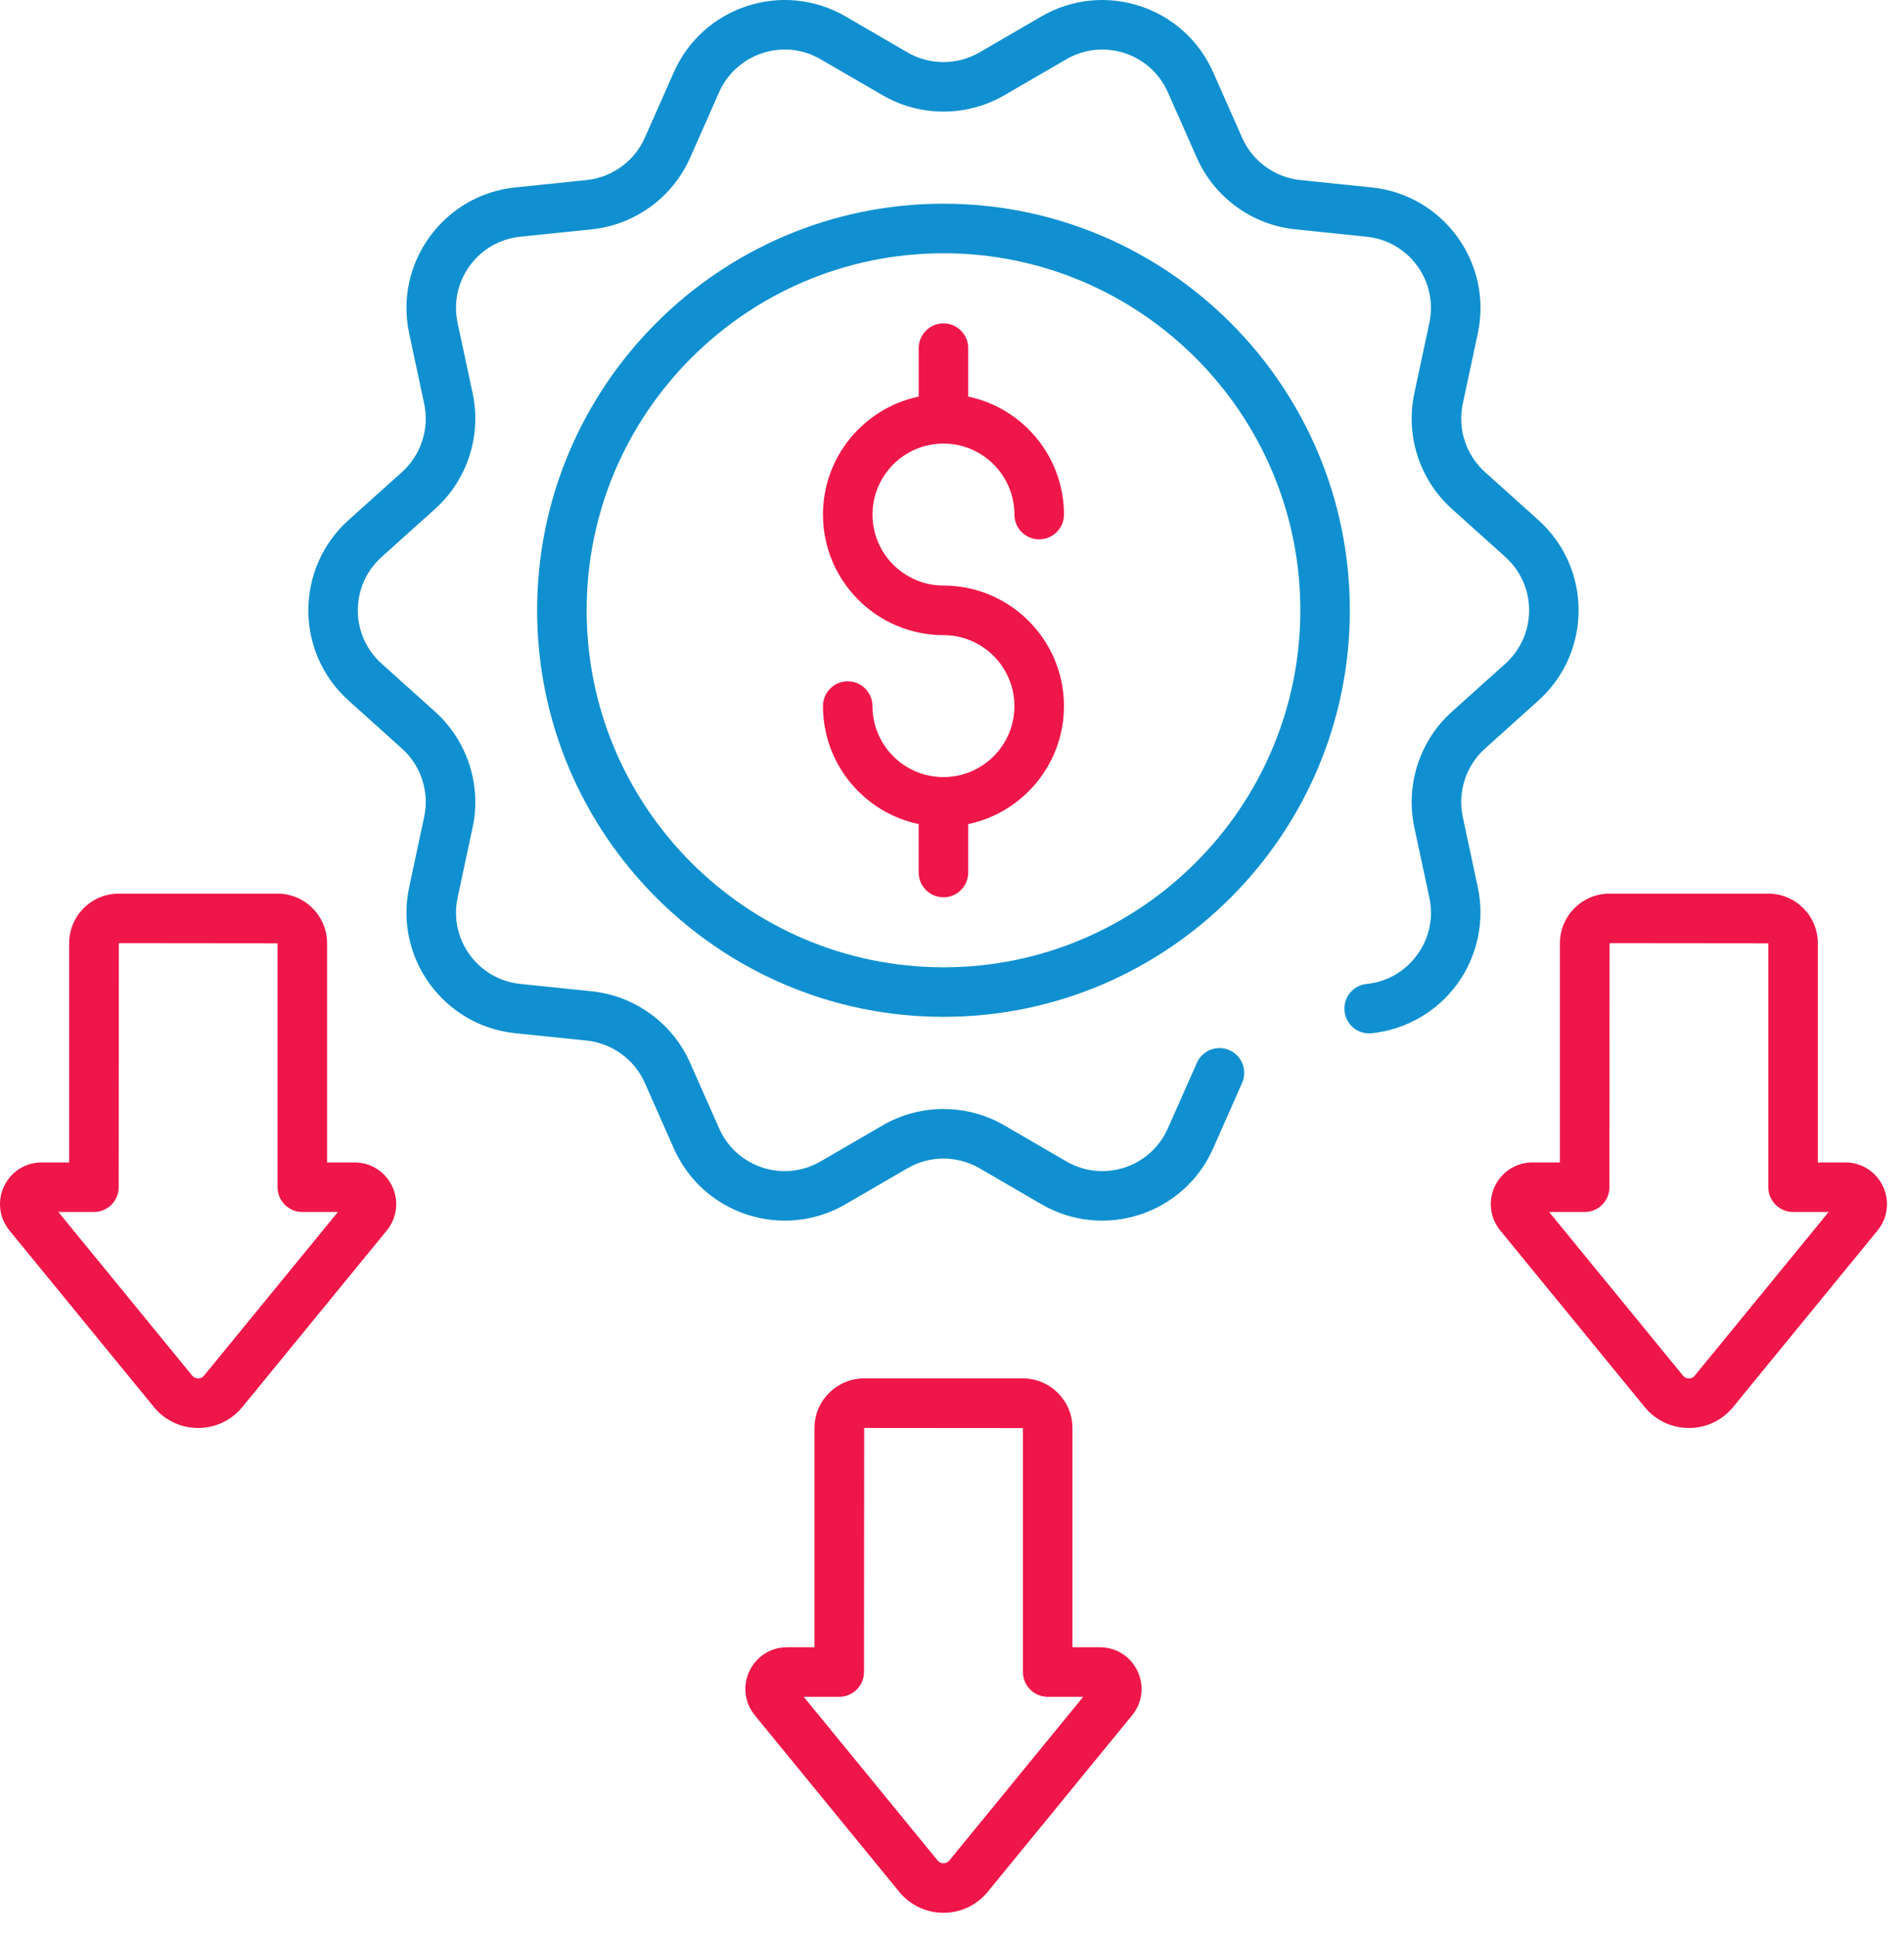 <svg width="60" height="61" viewBox="0 0 60 61" fill="none" xmlns="http://www.w3.org/2000/svg">
<path d="M29.732 6.416C22.67 6.416 16.926 12.161 16.926 19.222C16.926 26.282 22.67 32.027 29.732 32.027C36.793 32.027 42.537 26.282 42.537 19.222C42.537 12.161 36.793 6.416 29.732 6.416ZM29.732 30.466C23.531 30.466 18.487 25.422 18.487 19.222C18.487 13.021 23.531 7.977 29.732 7.977C35.932 7.977 40.977 13.021 40.977 19.222C40.976 25.422 35.932 30.466 29.732 30.466Z" fill="#1090D0"/>
<path d="M29.731 13.971C30.964 13.971 31.967 14.973 31.967 16.207C31.967 16.638 32.316 16.987 32.747 16.987C33.178 16.987 33.528 16.638 33.528 16.207C33.528 14.38 32.232 12.852 30.511 12.491V10.966C30.511 10.535 30.162 10.185 29.731 10.185C29.3 10.185 28.951 10.535 28.951 10.966V12.491C27.23 12.852 25.934 14.38 25.934 16.207C25.934 18.3 27.637 20.004 29.731 20.004C30.964 20.004 31.967 21.007 31.967 22.24C31.967 23.473 30.964 24.476 29.731 24.476C28.497 24.476 27.494 23.473 27.494 22.24C27.494 21.809 27.145 21.459 26.714 21.459C26.283 21.459 25.934 21.809 25.934 22.24C25.934 24.066 27.23 25.595 28.95 25.956V27.48C28.95 27.912 29.3 28.261 29.731 28.261C30.162 28.261 30.511 27.912 30.511 27.48V25.956C32.232 25.595 33.528 24.066 33.528 22.24C33.528 20.146 31.825 18.443 29.731 18.443C28.497 18.443 27.495 17.439 27.495 16.206C27.495 14.973 28.497 13.971 29.731 13.971Z" fill="#EF1649"/>
<path d="M4.849 44.316C5.193 44.736 5.7 44.976 6.243 44.976H6.243C6.785 44.976 7.293 44.736 7.637 44.316L12.188 38.756C12.188 38.756 12.188 38.756 12.188 38.756C12.512 38.359 12.577 37.825 12.358 37.362C12.138 36.9 11.683 36.612 11.171 36.612H10.307V29.71C10.307 28.847 9.605 28.145 8.742 28.145H3.744C2.881 28.145 2.179 28.847 2.179 29.71V36.612H1.315C0.803 36.612 0.348 36.9 0.128 37.363C-0.091 37.825 -0.026 38.359 0.299 38.756L4.849 44.316ZM2.959 38.173C3.39 38.173 3.74 37.824 3.74 37.393L3.744 29.705L8.746 29.71V37.393C8.746 37.824 9.096 38.173 9.527 38.173H10.648L6.429 43.328C6.366 43.404 6.285 43.416 6.243 43.416C6.221 43.412 6.121 43.405 6.058 43.328L1.839 38.173H2.959V38.173Z" fill="#EF1649"/>
<path d="M49.157 29.71V36.612H48.293C47.781 36.612 47.326 36.9 47.106 37.363C46.888 37.826 46.953 38.36 47.277 38.756L51.828 44.316C52.171 44.736 52.679 44.976 53.221 44.976H53.222C53.764 44.976 54.272 44.736 54.615 44.316L59.166 38.756C59.166 38.756 59.166 38.756 59.166 38.755C59.49 38.359 59.555 37.825 59.336 37.362C59.116 36.9 58.662 36.612 58.15 36.612H57.285V29.71C57.285 28.847 56.583 28.145 55.72 28.145H50.722C49.859 28.145 49.157 28.847 49.157 29.71ZM50.718 37.393L50.722 29.705L55.724 29.71V37.393C55.724 37.824 56.074 38.173 56.505 38.173H57.625L53.406 43.328C53.344 43.404 53.264 43.416 53.222 43.416C53.179 43.416 53.098 43.404 53.036 43.328L48.817 38.173H49.937C50.368 38.173 50.718 37.824 50.718 37.393Z" fill="#EF1649"/>
<path d="M32.23 43.414H27.232C26.369 43.414 25.666 44.116 25.666 44.979V51.882H24.803C24.291 51.882 23.836 52.169 23.617 52.632C23.397 53.095 23.462 53.629 23.787 54.026L28.338 59.586C28.681 60.005 29.188 60.246 29.731 60.246H29.731C30.273 60.246 30.781 60.006 31.125 59.586L35.675 54.026C36 53.63 36.065 53.096 35.846 52.633C35.626 52.17 35.172 51.882 34.66 51.882H33.796V44.979C33.796 44.116 33.093 43.414 32.23 43.414ZM34.135 53.443L29.918 58.597C29.855 58.673 29.774 58.685 29.732 58.685C29.732 58.685 29.732 58.685 29.731 58.685C29.689 58.685 29.608 58.673 29.546 58.597L25.327 53.443H26.447C26.878 53.443 27.227 53.093 27.227 52.662L27.232 44.975L32.235 44.979V52.662C32.235 53.093 32.584 53.443 33.015 53.443H34.135Z" fill="#EF1649"/>
<path d="M10.984 22.064L12.668 23.578C13.268 24.117 13.536 24.942 13.367 25.731L12.894 27.943C12.418 30.163 13.978 32.309 16.237 32.542L18.486 32.774C19.29 32.858 19.993 33.369 20.32 34.107L21.234 36.171C22.158 38.259 24.687 39.065 26.645 37.929L28.598 36.795C29.296 36.39 30.165 36.389 30.866 36.795L32.818 37.929C34.783 39.069 37.309 38.25 38.229 36.171L39.142 34.107C39.317 33.713 39.139 33.252 38.745 33.078C38.352 32.903 37.889 33.081 37.716 33.476L36.802 35.539C36.254 36.775 34.762 37.253 33.602 36.579L31.65 35.445C30.465 34.758 28.995 34.758 27.814 35.445L25.861 36.579C24.703 37.252 23.209 36.778 22.661 35.539L21.747 33.475C21.194 32.226 20.006 31.363 18.646 31.222L16.397 30.99C15.059 30.852 14.138 29.585 14.421 28.269L14.894 26.058C15.179 24.724 14.726 23.329 13.711 22.417L12.026 20.903C11.026 20.005 11.025 18.443 12.026 17.542L13.711 16.029C14.726 15.117 15.179 13.722 14.894 12.388L14.421 10.175C14.139 8.867 15.051 7.594 16.398 7.455L18.647 7.223C20.006 7.083 21.194 6.219 21.747 4.969L22.66 2.906C23.204 1.682 24.689 1.187 25.861 1.867L27.814 3C28.996 3.686 30.465 3.687 31.65 3L33.602 1.867C34.755 1.197 36.251 1.663 36.802 2.906L37.716 4.97C38.269 6.22 39.457 7.083 40.816 7.223L43.065 7.456C44.4 7.594 45.326 8.855 45.042 10.176L44.569 12.388C44.284 13.722 44.737 15.117 45.752 16.029L47.437 17.542C48.436 18.441 48.438 20.003 47.437 20.904L45.752 22.417C44.737 23.329 44.284 24.724 44.569 26.058L45.042 28.27C45.179 28.906 45.043 29.545 44.661 30.071C44.279 30.597 43.712 30.924 43.065 30.991C42.636 31.035 42.325 31.418 42.37 31.847C42.414 32.276 42.794 32.588 43.226 32.543C44.303 32.432 45.287 31.865 45.924 30.988C46.56 30.112 46.796 29.003 46.569 27.944L46.096 25.731C45.927 24.942 46.195 24.118 46.795 23.578L48.479 22.065C50.166 20.55 50.17 17.9 48.479 16.381L46.795 14.868C46.195 14.329 45.927 13.504 46.096 12.714L46.569 10.503C47.045 8.282 45.485 6.137 43.225 5.903L40.976 5.671C40.173 5.588 39.47 5.077 39.143 4.338L38.229 2.274C37.312 0.203 34.791 -0.627 32.818 0.517L30.866 1.651C30.165 2.057 29.296 2.056 28.598 1.651L26.645 0.517C24.674 -0.627 22.152 0.2 21.234 2.275L20.32 4.338C19.993 5.077 19.29 5.588 18.486 5.671L16.237 5.903C13.979 6.136 12.418 8.281 12.894 10.502L13.367 12.715C13.536 13.504 13.268 14.329 12.668 14.868L10.983 16.381C9.3 17.893 9.289 20.542 10.984 22.064Z" fill="#1090D0"/>
</svg>
